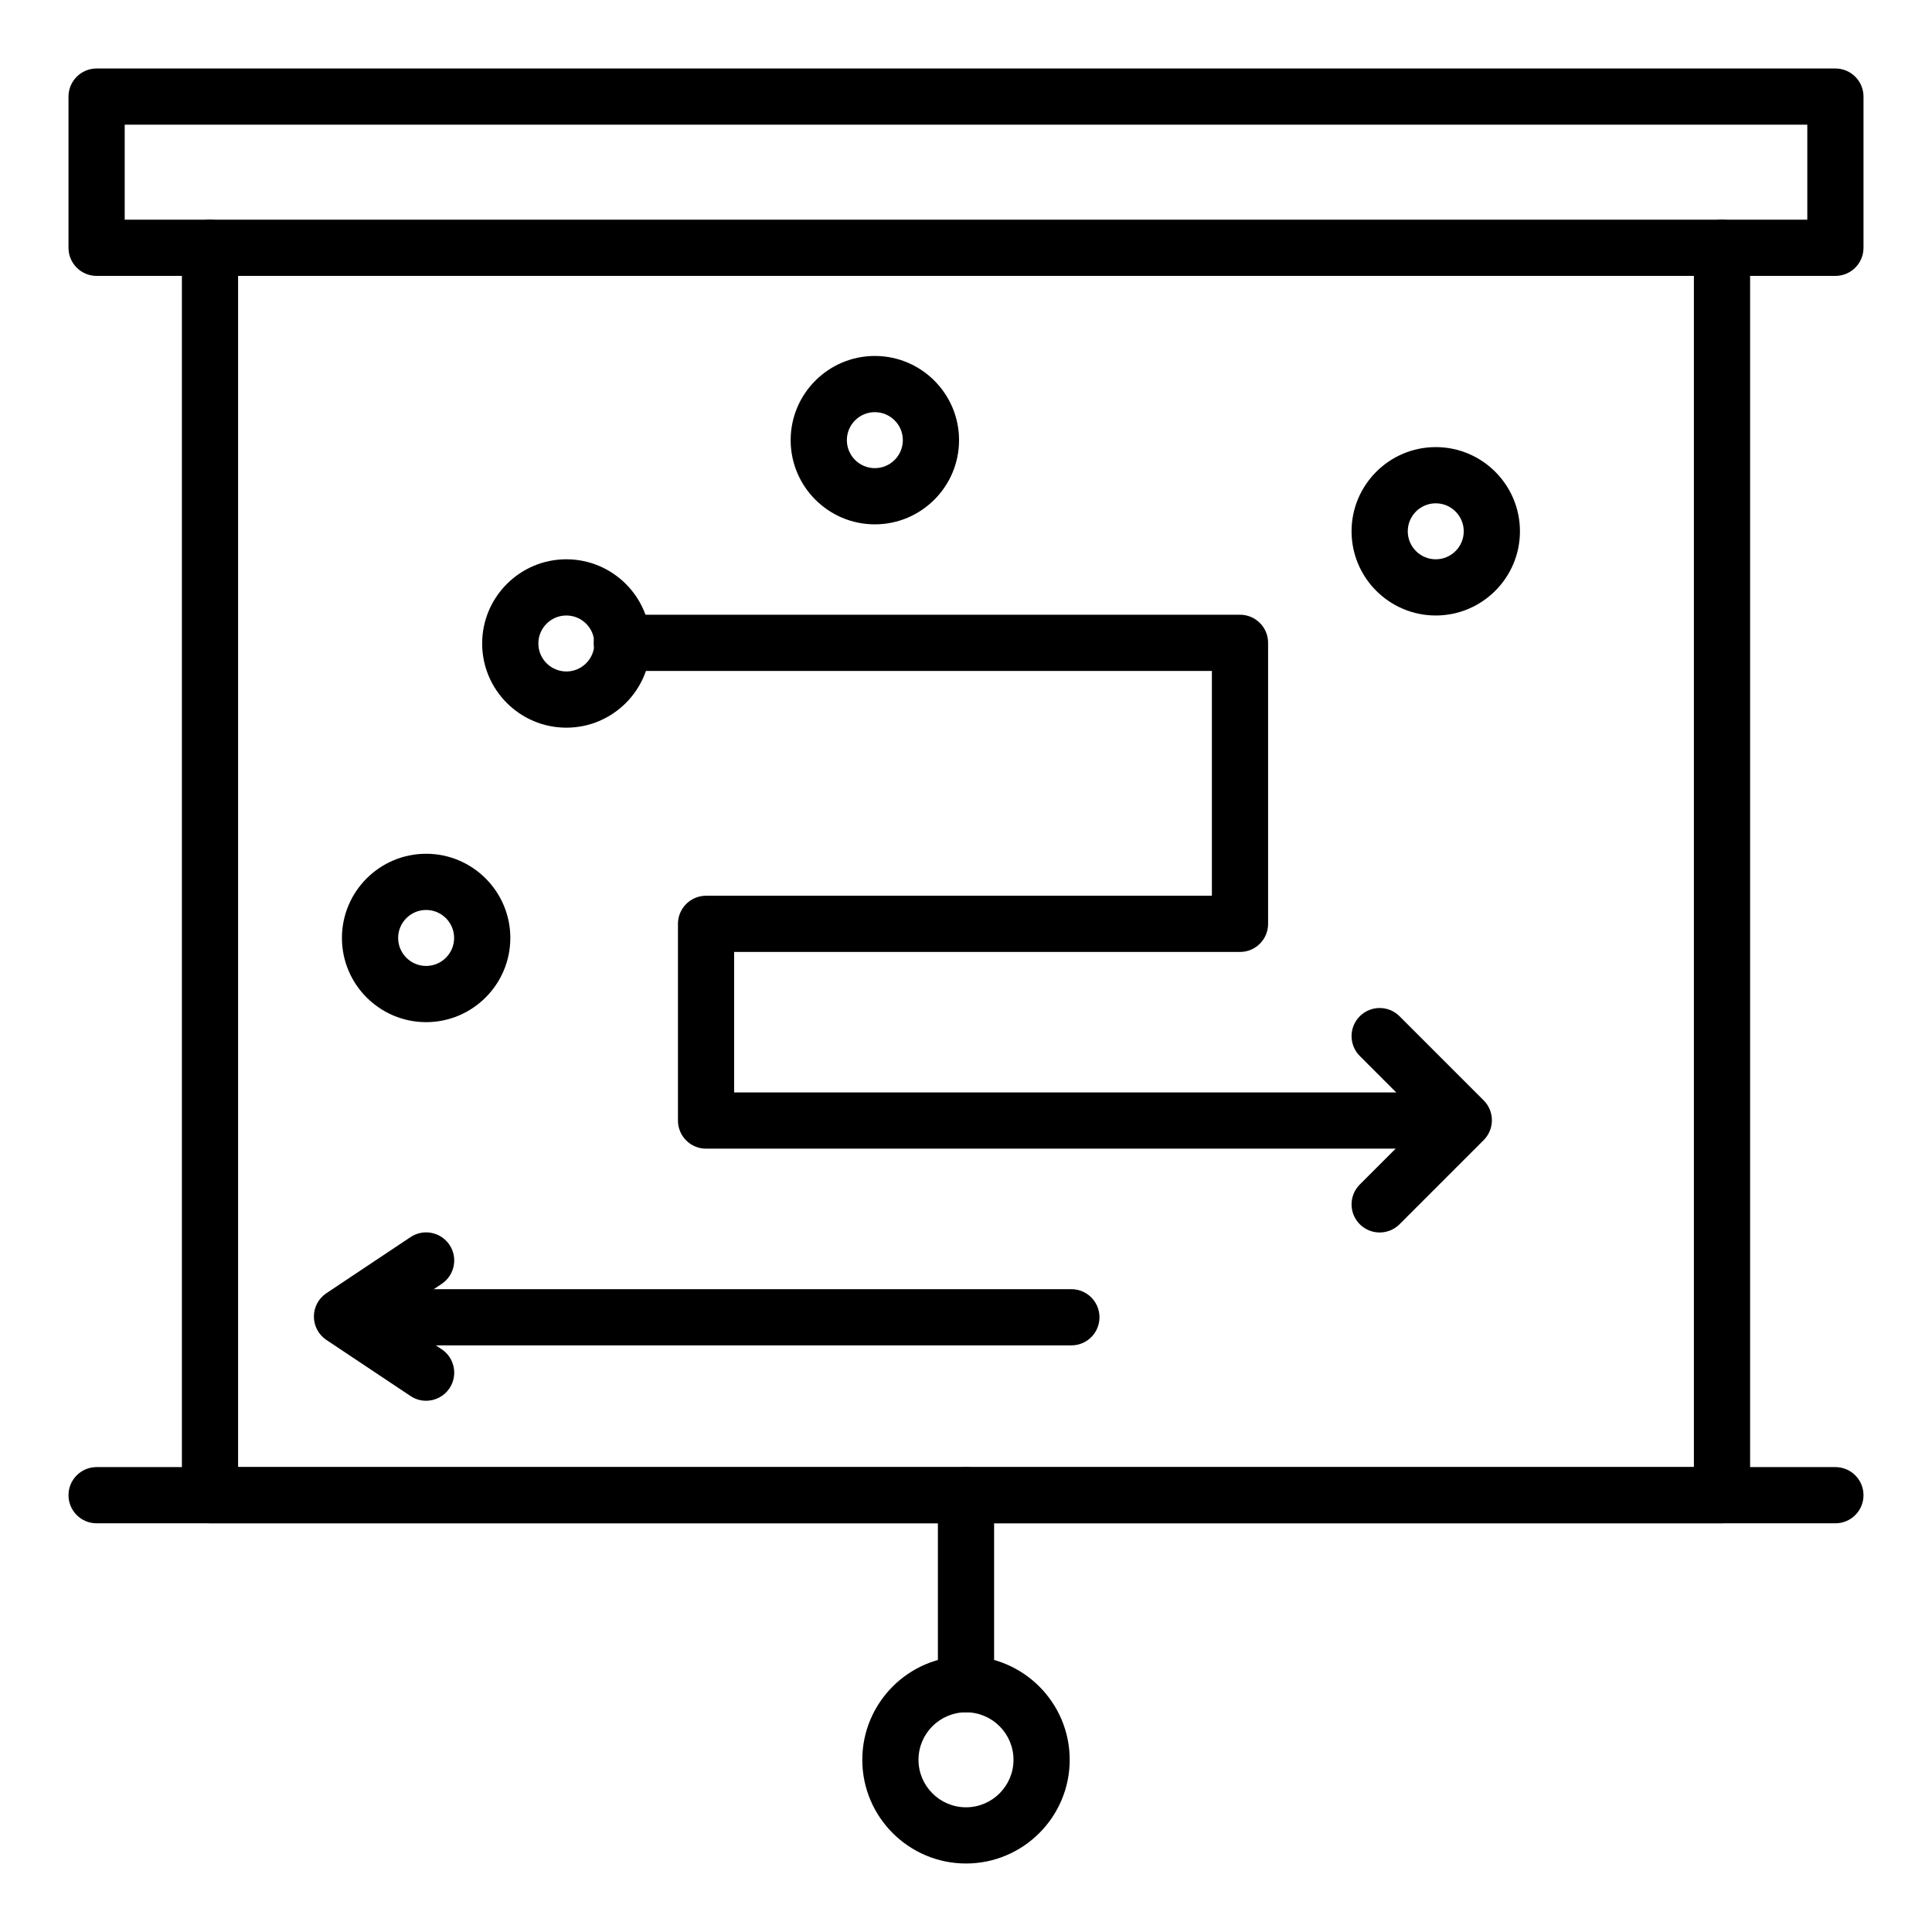 <svg enable-background="new 0 0 550 550" viewBox="0 0 550 550" xmlns="http://www.w3.org/2000/svg"><g id="_x31_8333_-_Business_Strategy"><g><g><g><g><path d="m522.5 78.543h-495.001c-4.418 0-8-3.582-8-8v-43.044c0-4.418 3.582-8 8-8h495.001c4.418 0 8 3.582 8 8v43.044c0 4.418-3.582 8-8 8zm-487.001-16h479.001v-27.044h-479.001z"/></g></g></g><g><g><g><path d="m490.218 433.652h-430.436c-4.418 0-8-3.582-8-8v-355.109c0-4.418 3.582-8 8-8s8 3.582 8 8v347.109h414.436v-347.109c0-4.418 3.582-8 8-8s8 3.582 8 8v355.109c0 4.418-3.582 8-8 8z"/></g></g></g><g><g><g><path d="m275 530.501c-16.278 0-29.522-13.244-29.522-29.522s13.244-29.521 29.522-29.521c16.279 0 29.522 13.243 29.522 29.521s-13.244 29.522-29.522 29.522zm0-43.044c-7.456 0-13.522 6.065-13.522 13.521s6.066 13.522 13.522 13.522 13.522-6.066 13.522-13.522-6.067-13.521-13.522-13.521z"/></g></g></g><g><g><g><path d="m275 487.457c-4.418 0-8-3.582-8-8v-53.805c0-4.418 3.582-8 8-8s8 3.582 8 8v53.805c0 4.418-3.582 8-8 8z"/></g></g></g><g><g><g><path d="m522.5 433.652h-495.001c-4.418 0-8-3.582-8-8s3.582-8 8-8h495.001c4.418 0 8 3.582 8 8s-3.582 8-8 8z"/></g></g></g><g><g><g><path d="m161.229 207.153c-13.216 0-23.968-10.752-23.968-23.968s10.752-23.968 23.968-23.968 23.968 10.752 23.968 23.968-10.752 23.968-23.968 23.968zm0-31.936c-4.394 0-7.968 3.574-7.968 7.968s3.574 7.968 7.968 7.968 7.968-3.574 7.968-7.968-3.574-7.968-7.968-7.968z"/></g></g></g><g><g><g><path d="m401 327h-200c-4.418 0-8-3.582-8-8v-56c0-4.418 3.582-8 8-8h144v-64h-168c-4.418 0-8-3.582-8-8s3.582-8 8-8h176c4.418 0 8 3.582 8 8v80c0 4.418-3.582 8-8 8h-144v40h192c4.418 0 8 3.582 8 8s-3.582 8-8 8z"/></g></g></g><g><g><g><path d="m392.762 350.863c-2.048 0-4.095-.781-5.657-2.343-3.124-3.125-3.124-8.189 0-11.314l18.296-18.295-18.295-18.294c-3.125-3.124-3.125-8.189-.001-11.314 3.125-3.122 8.189-3.124 11.314 0l23.951 23.951c1.501 1.501 2.344 3.535 2.344 5.657s-.843 4.156-2.343 5.657l-23.952 23.952c-1.563 1.562-3.609 2.343-5.657 2.343z"/></g></g></g><g><g><g><path d="m305 383h-192c-4.418 0-8-3.582-8-8s3.582-8 8-8h192c4.418 0 8 3.582 8 8s-3.582 8-8 8z"/></g></g></g><g><g><g><path d="m121.302 398.768c-1.525 0-3.066-.436-4.43-1.345l-23.952-15.968c-2.226-1.483-3.563-3.981-3.563-6.656s1.337-5.173 3.563-6.656l23.952-15.968c3.676-2.45 8.644-1.457 11.094 2.219 2.451 3.676 1.458 8.644-2.219 11.094l-13.967 9.312 13.967 9.312c3.676 2.45 4.67 7.418 2.219 11.094-1.542 2.311-4.079 3.562-6.664 3.562z"/></g></g></g><g><g><g><path d="m408.729 175.217c-13.216 0-23.968-10.752-23.968-23.968s10.752-23.968 23.968-23.968 23.968 10.752 23.968 23.968-10.752 23.968-23.968 23.968zm0-31.935c-4.394 0-7.968 3.574-7.968 7.968s3.574 7.968 7.968 7.968 7.968-3.574 7.968-7.968-3.574-7.968-7.968-7.968z"/></g></g></g><g><g><g><path d="m121.31 290.984c-13.216 0-23.968-10.752-23.968-23.968s10.752-23.968 23.968-23.968 23.968 10.752 23.968 23.968c-.001 13.216-10.753 23.968-23.968 23.968zm0-31.936c-4.394 0-7.968 3.574-7.968 7.968s3.574 7.968 7.968 7.968 7.968-3.575 7.968-7.968-3.575-7.968-7.968-7.968z"/></g></g></g><g><g><g><path d="m249.052 149.27c-13.216 0-23.968-10.752-23.968-23.968s10.752-23.968 23.968-23.968 23.968 10.752 23.968 23.968-10.752 23.968-23.968 23.968zm0-31.936c-4.394 0-7.968 3.574-7.968 7.968s3.574 7.968 7.968 7.968 7.968-3.575 7.968-7.968-3.575-7.968-7.968-7.968z"/></g></g></g></g></g><g id="Layer_1"/></svg>